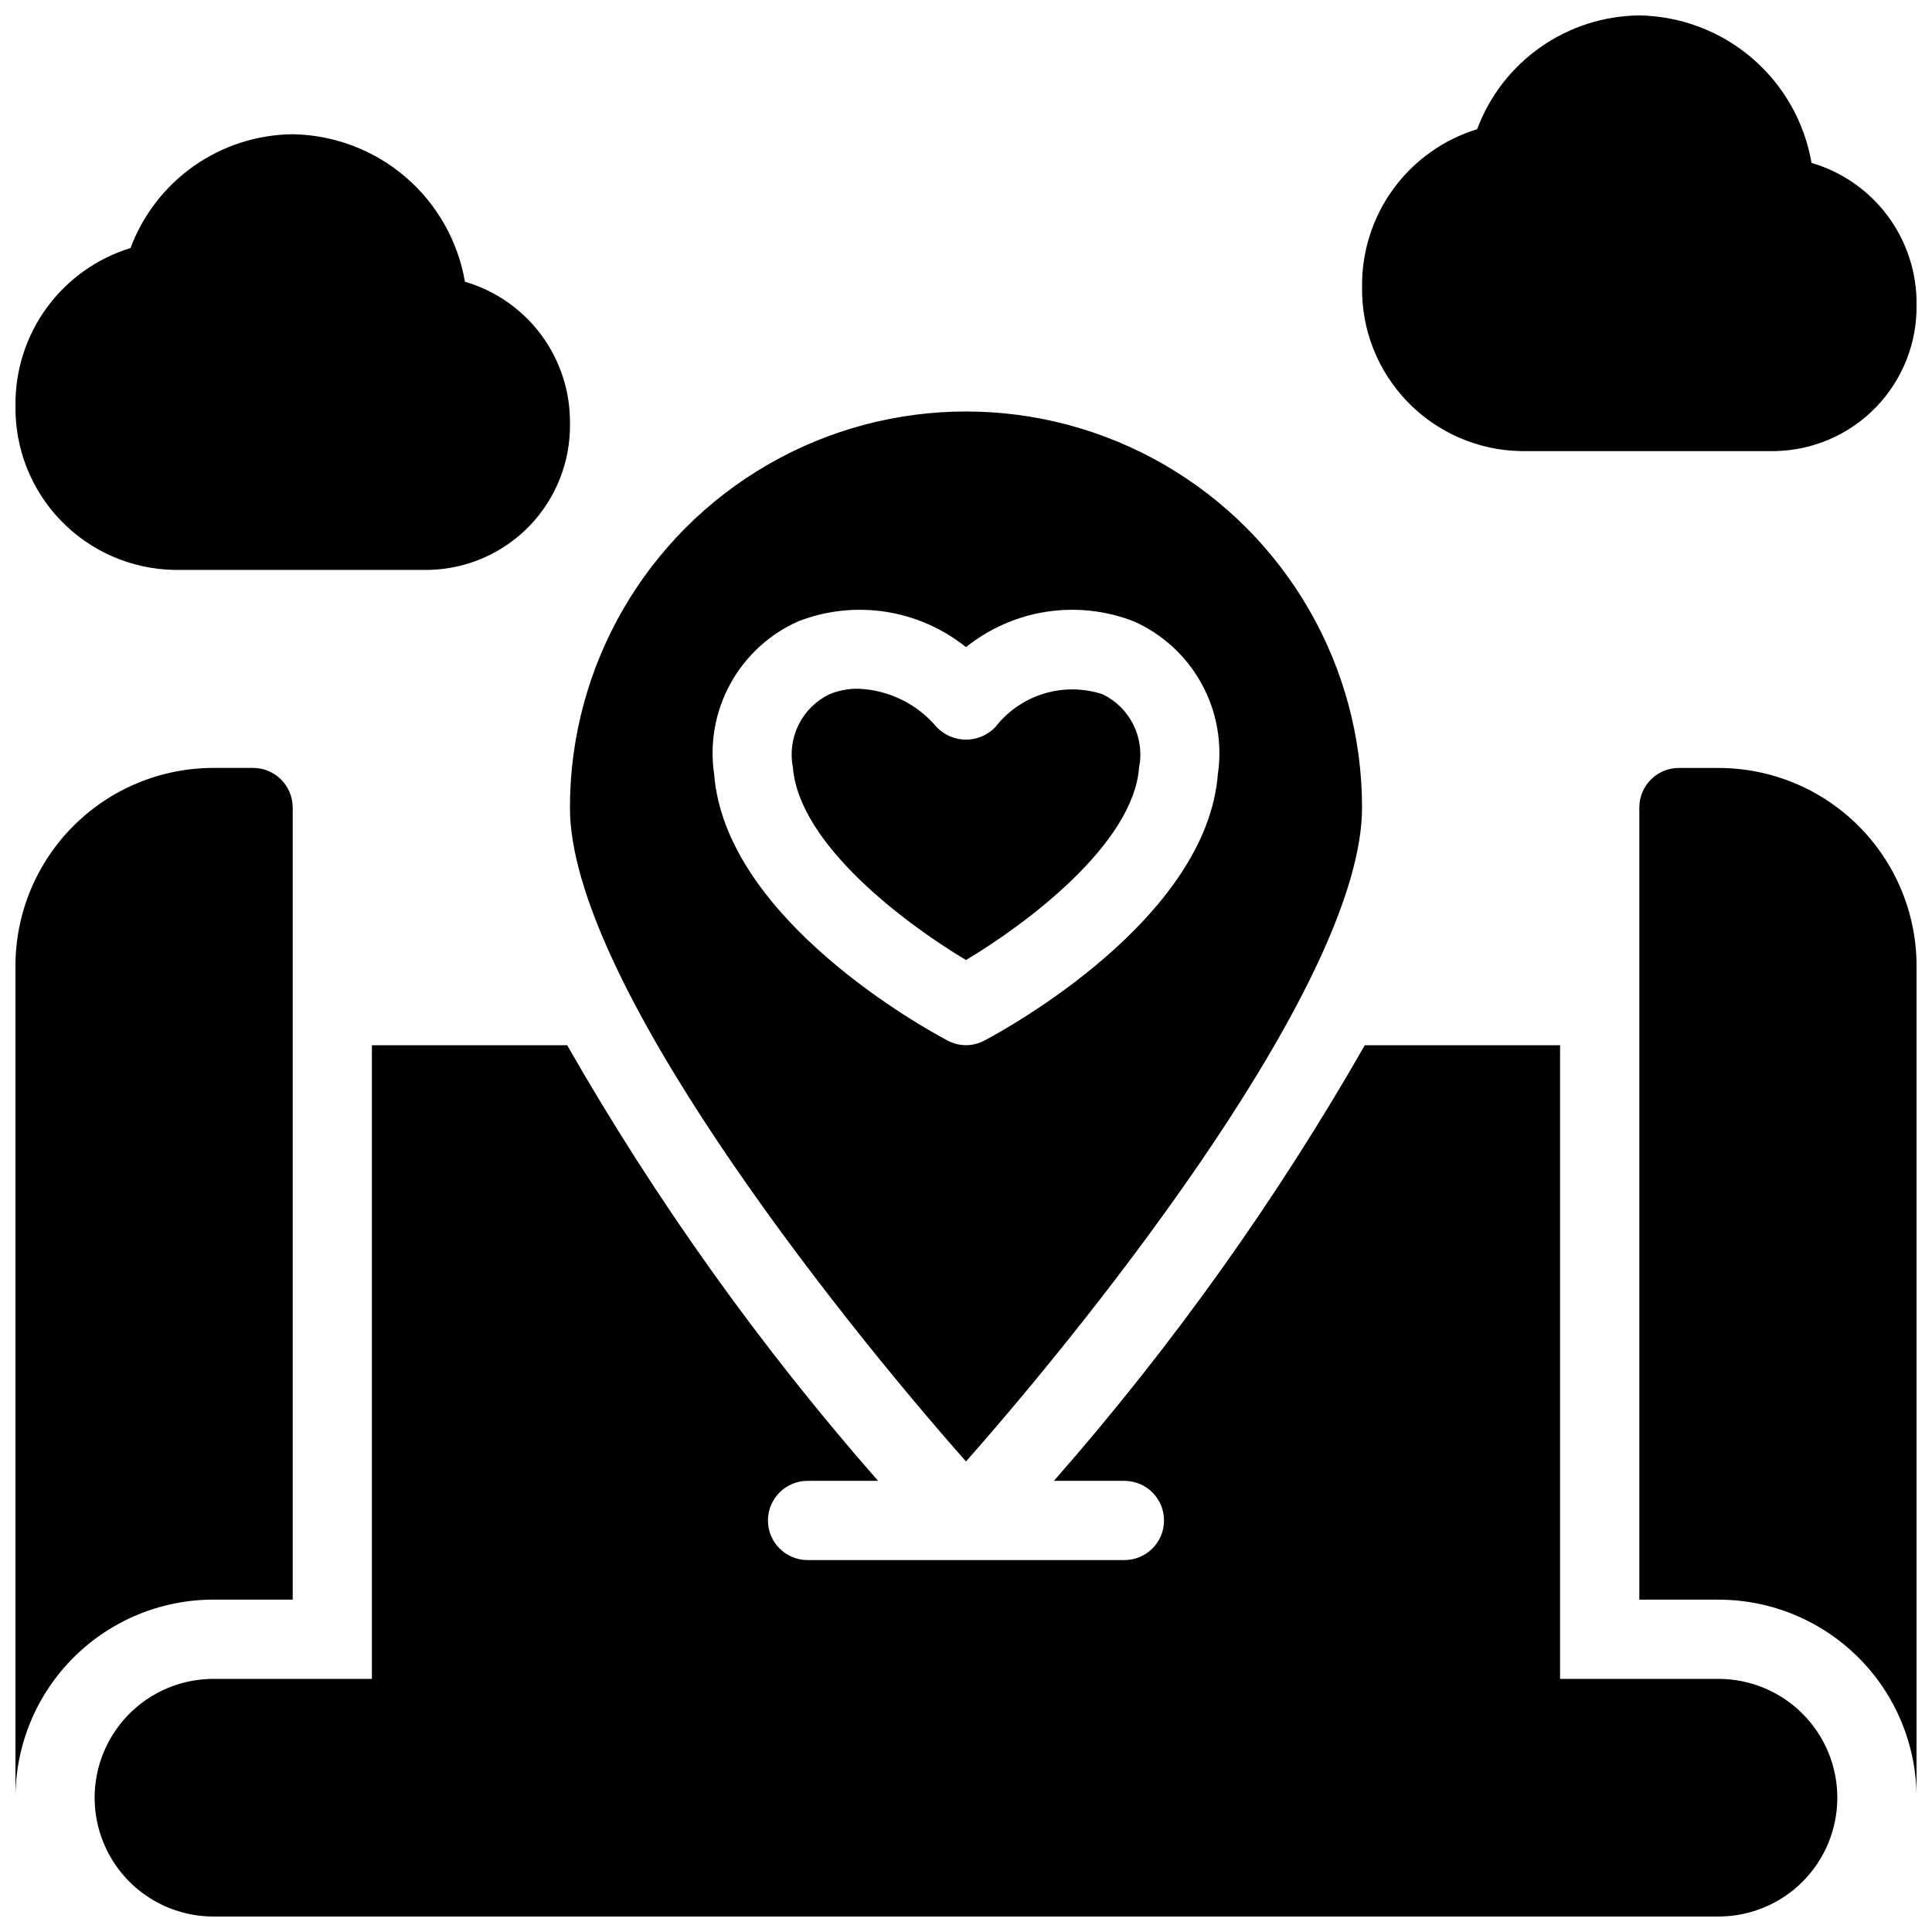 <?xml version="1.0" encoding="UTF-8"?>
<!-- Uploaded to: ICON Repo, www.iconrepo.com, Generator: ICON Repo Mixer Tools -->
<svg width="800px" height="800px" version="1.1" viewBox="144 144 512 512" xmlns="http://www.w3.org/2000/svg">
 <defs>
  <clipPath id="a">
   <path d="m148.09 148.09h503.81v503.81h-503.81z"/>
  </clipPath>
 </defs>
 <g clip-path="url(#a)">
  <path d="m630.91 620.41c0 8.352-3.316 16.363-9.223 22.266-5.902 5.906-13.914 9.223-22.266 9.223h-398.85c-11.25 0-21.645-6-27.27-15.742-5.625-9.742-5.625-21.746 0-31.488s16.02-15.746 27.27-15.746h41.984v-167.93h51.746c23.527 41.145 51.129 79.824 82.395 115.45h-18.684c-5.797 0-10.496 4.699-10.496 10.496s4.699 10.496 10.496 10.496h83.969c5.797 0 10.496-4.699 10.496-10.496s-4.699-10.496-10.496-10.496h-18.684c31.262-35.629 58.863-74.309 82.395-115.45h51.742v167.93h41.984c8.352 0 16.363 3.32 22.266 9.223 5.906 5.906 9.223 13.914 9.223 22.266zm-230.91-221.99c15.641-9.34 44.293-30.543 45.867-51.012 0.766-3.848 0.234-7.844-1.516-11.359-1.746-3.512-4.609-6.348-8.141-8.059-5.062-1.664-10.512-1.719-15.605-0.16-5.094 1.562-9.578 4.66-12.84 8.871-2.031 2.113-4.836 3.309-7.766 3.309-2.934 0-5.738-1.195-7.769-3.309-5.18-6.172-12.727-9.871-20.781-10.18-2.625-0.031-5.234 0.469-7.66 1.469-3.535 1.711-6.398 4.547-8.145 8.059-1.746 3.516-2.281 7.512-1.516 11.359 1.68 20.57 30.23 41.668 45.871 51.012zm-104.96-40.41c0-37.5 20.004-72.148 52.48-90.898 32.473-18.75 72.484-18.75 104.96 0 32.473 18.75 52.477 53.398 52.477 90.898 0 45.344-69.797 133.51-104.96 173.29-35.16-39.781-104.96-127.95-104.96-173.29zm38.207-8.922c2.938 38.414 55.84 67.488 61.82 70.637 3.074 1.68 6.789 1.68 9.863 0 5.984-3.148 58.883-32.223 61.82-70.637h0.004c1.199-8.242-0.324-16.648-4.344-23.941-4.016-7.293-10.305-13.078-17.91-16.469-7.363-2.875-15.352-3.754-23.164-2.559-7.812 1.199-15.172 4.434-21.34 9.379-6.164-4.945-13.523-8.18-21.336-9.379-7.812-1.195-15.801-0.316-23.164 2.559-7.606 3.391-13.895 9.176-17.91 16.469-4.019 7.293-5.543 15.699-4.344 23.941zm213.7-85.543h67.477c10.117-0.195 19.742-4.391 26.77-11.672s10.879-17.051 10.715-27.168c0.086-8.434-2.59-16.664-7.613-23.441-5.023-6.773-12.125-11.723-20.219-14.094-1.859-10.812-7.438-20.633-15.773-27.77-8.332-7.137-18.895-11.137-29.867-11.312-9.371 0.09-18.5 3.019-26.172 8.402-7.676 5.383-13.535 12.969-16.809 21.754-8.906 2.734-16.691 8.277-22.188 15.801-5.492 7.519-8.406 16.621-8.305 25.938-0.191 11.34 4.121 22.289 11.992 30.457 7.867 8.164 18.656 12.879 29.992 13.105zm-356.86 31.488h67.477c10.113-0.195 19.742-4.391 26.77-11.672 7.023-7.281 10.879-17.051 10.715-27.168 0.082-8.434-2.59-16.664-7.613-23.441-5.027-6.773-12.125-11.723-20.223-14.094-1.859-10.812-7.438-20.633-15.77-27.77-8.332-7.137-18.898-11.137-29.867-11.312-9.375 0.09-18.5 3.019-26.176 8.402-7.672 5.383-13.535 12.969-16.809 21.754-8.906 2.734-16.688 8.277-22.184 15.797-5.496 7.523-8.41 16.625-8.305 25.941-0.191 11.34 4.121 22.289 11.988 30.457 7.871 8.164 18.656 12.879 29.996 13.105zm409.34 52.48h-10.496c-5.797 0-10.496 4.699-10.496 10.496v209.92h20.992c13.918 0 27.27 5.531 37.109 15.371 9.844 9.844 15.371 23.191 15.371 37.109v-220.41c0-13.922-5.527-27.27-15.371-37.109-9.84-9.844-23.191-15.371-37.109-15.371zm-377.86 220.41v-209.92c0-2.785-1.105-5.453-3.074-7.422s-4.637-3.074-7.422-3.074h-10.496c-13.918 0-27.266 5.527-37.109 15.371-9.844 9.84-15.371 23.188-15.371 37.109v220.41c0-13.918 5.527-27.266 15.371-37.109 9.844-9.84 23.191-15.371 37.109-15.371z"/>
 </g>
</svg>